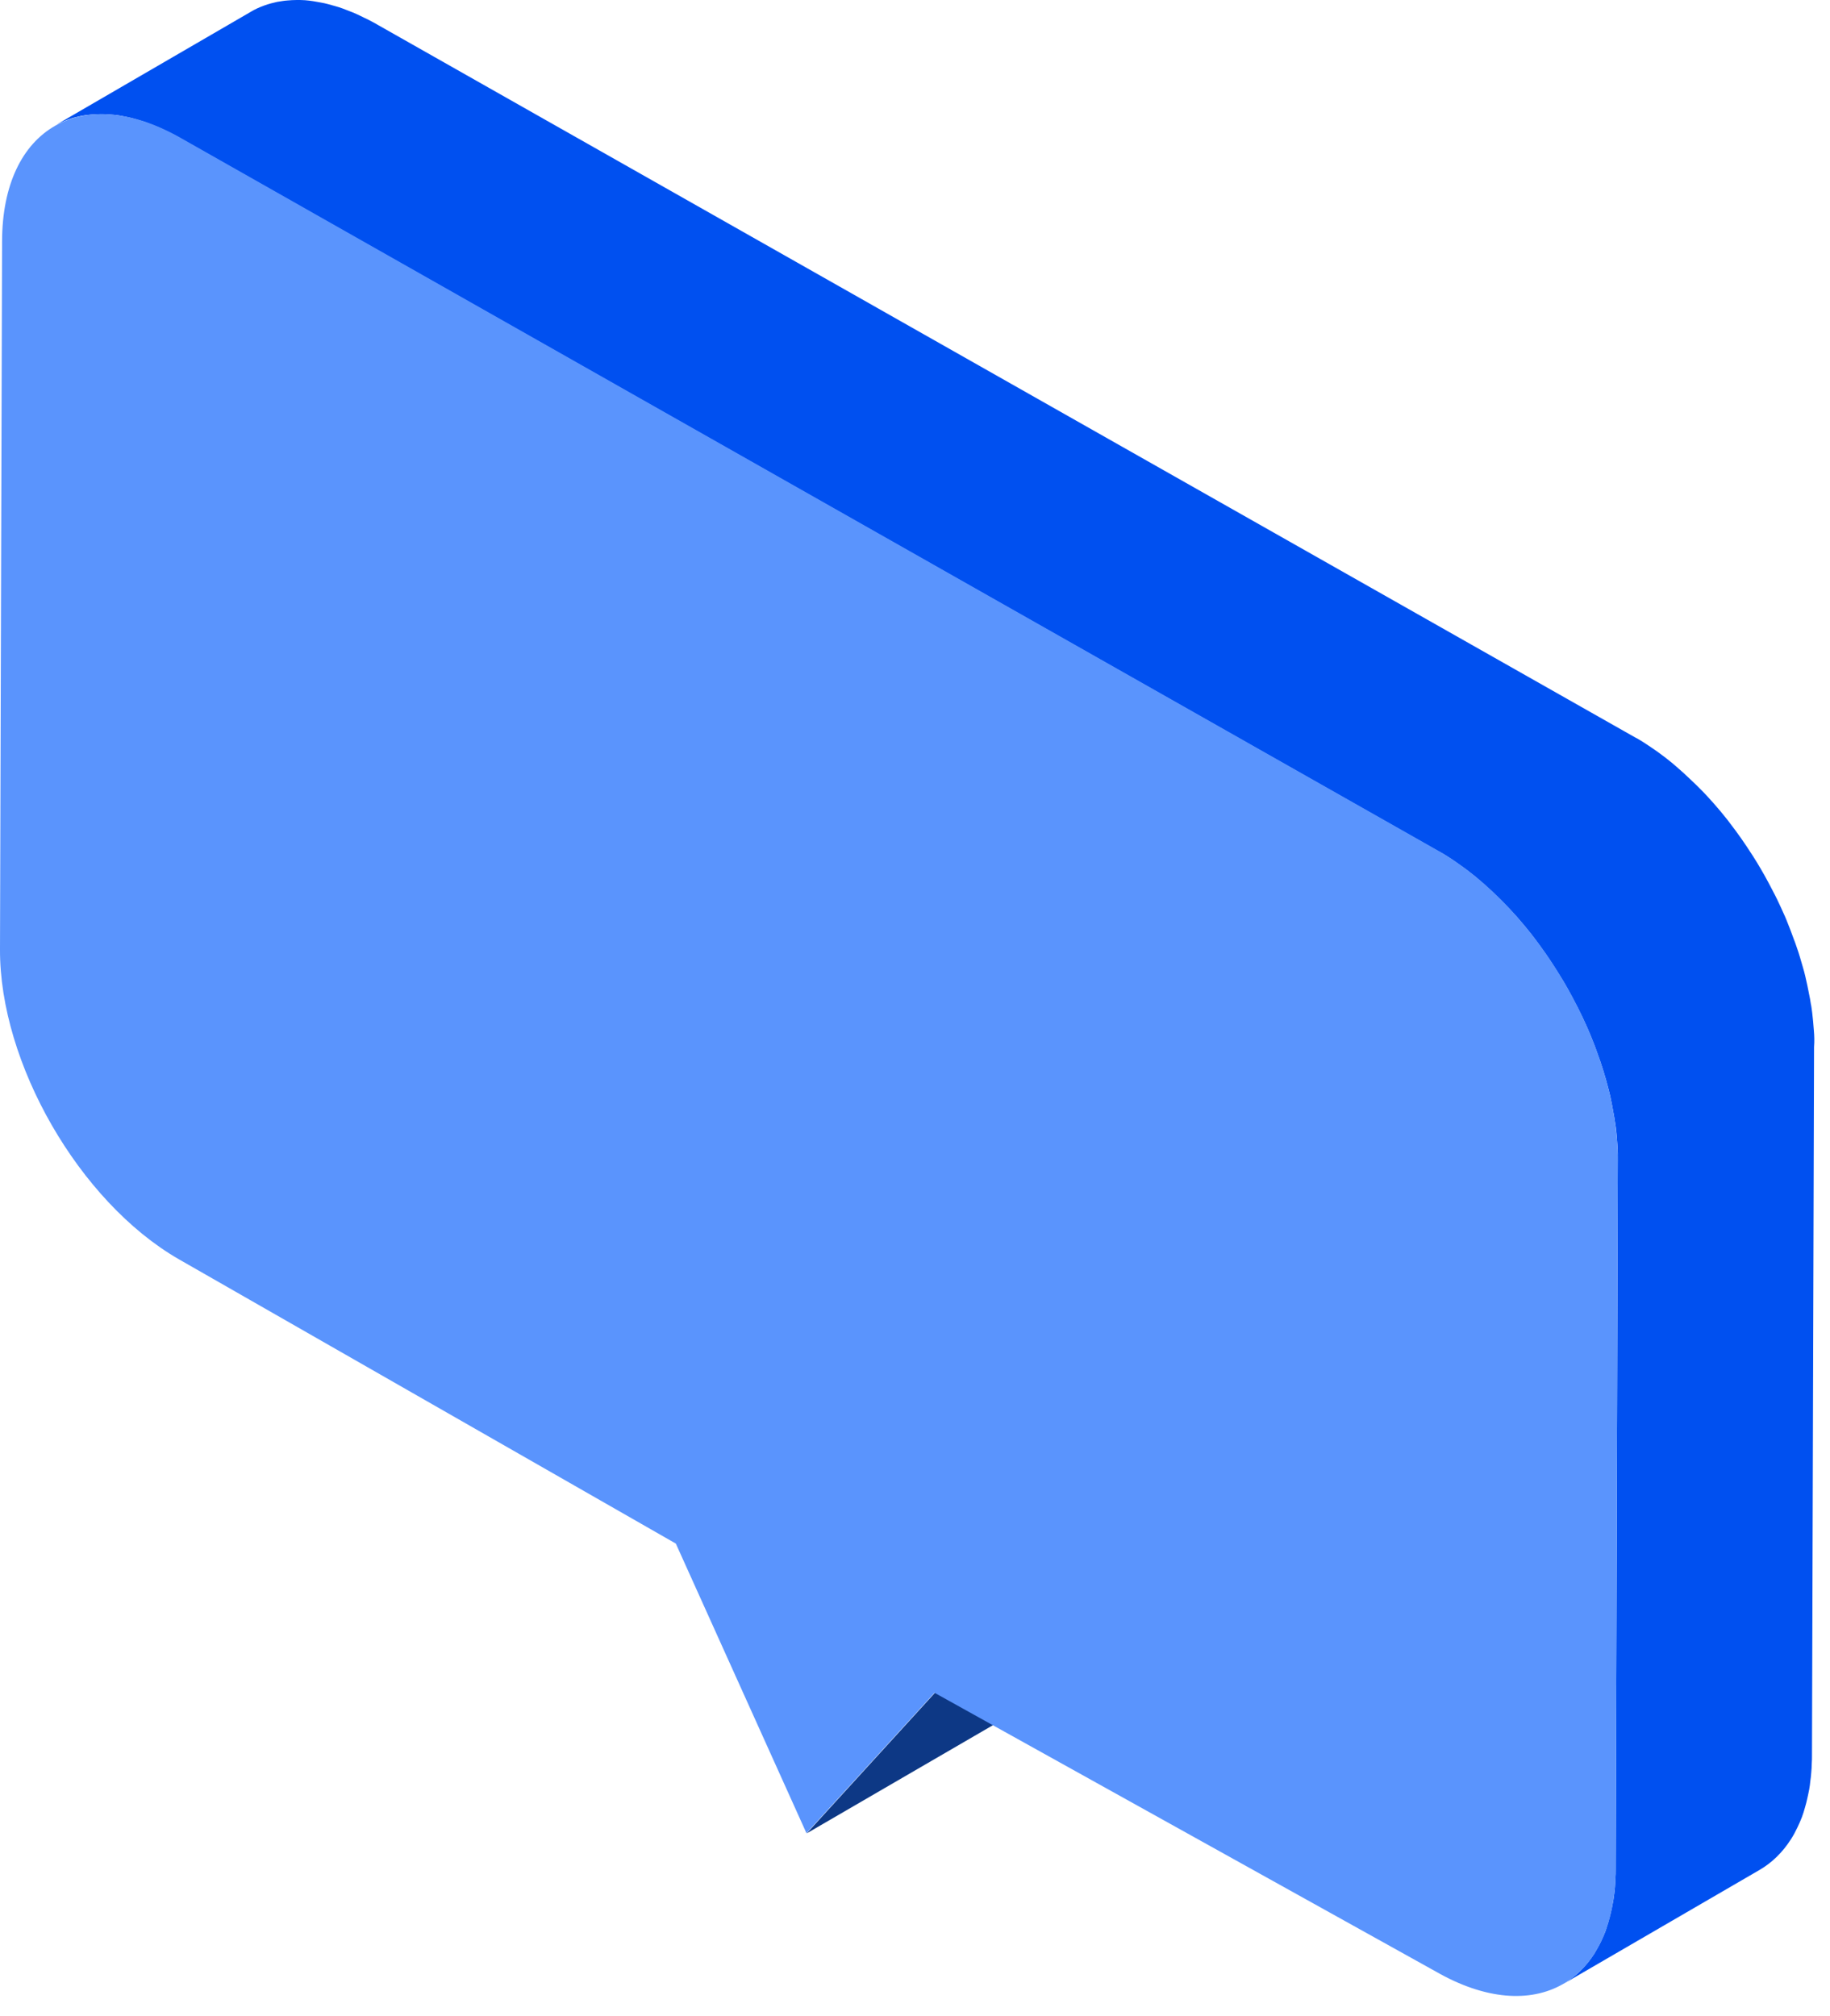 <?xml version="1.0" encoding="UTF-8"?> <svg xmlns="http://www.w3.org/2000/svg" width="59" height="65" viewBox="0 0 59 65" fill="none"> <path d="M26.008 59.107L32.343 55.427L36.472 50.901L30.137 54.581L26.008 59.107Z" fill="#0D3885"></path> <path d="M58.494 33.488C58.494 33.398 58.486 33.301 58.479 33.211C58.471 33.121 58.464 33.024 58.456 32.934C58.449 32.837 58.434 32.747 58.426 32.65C58.411 32.553 58.404 32.456 58.381 32.358C58.366 32.261 58.352 32.164 58.329 32.067C58.307 31.97 58.292 31.865 58.269 31.768C58.247 31.67 58.224 31.566 58.202 31.468C58.179 31.364 58.15 31.266 58.12 31.162C58.09 31.057 58.06 30.96 58.03 30.855C58 30.758 57.97 30.653 57.933 30.556C57.903 30.459 57.865 30.361 57.828 30.264C57.791 30.167 57.761 30.077 57.723 29.98C57.686 29.883 57.648 29.793 57.611 29.696C57.574 29.606 57.536 29.509 57.491 29.419C57.446 29.322 57.409 29.232 57.364 29.142C57.319 29.037 57.267 28.94 57.215 28.835C57.155 28.716 57.095 28.604 57.035 28.491C56.945 28.319 56.848 28.147 56.751 27.983C56.616 27.751 56.467 27.519 56.317 27.294C56.197 27.115 56.078 26.943 55.95 26.771C55.868 26.659 55.778 26.547 55.696 26.434C55.621 26.345 55.547 26.247 55.472 26.158C55.397 26.068 55.322 25.985 55.247 25.896C55.172 25.814 55.098 25.731 55.023 25.649C54.948 25.567 54.866 25.484 54.783 25.402C54.701 25.32 54.619 25.238 54.537 25.163C54.454 25.08 54.365 25.006 54.282 24.923C54.2 24.849 54.11 24.774 54.028 24.699C53.946 24.624 53.856 24.557 53.774 24.489C53.691 24.422 53.609 24.362 53.519 24.295C53.437 24.235 53.355 24.175 53.265 24.116C53.183 24.063 53.1 24.003 53.018 23.951C52.936 23.899 52.854 23.846 52.771 23.801C52.749 23.794 52.734 23.779 52.712 23.771L12.177 0.8C12.118 0.763 12.058 0.733 11.99 0.696C11.908 0.651 11.833 0.613 11.751 0.576C11.669 0.539 11.594 0.501 11.519 0.464C11.444 0.426 11.362 0.396 11.287 0.367C11.205 0.337 11.13 0.307 11.055 0.277C10.981 0.247 10.898 0.224 10.823 0.202C10.741 0.18 10.666 0.157 10.584 0.135C10.502 0.112 10.427 0.097 10.345 0.082C10.263 0.067 10.173 0.052 10.091 0.037C10.001 0.022 9.918 0.015 9.836 0.007C9.746 -1.25533e-06 9.657 0 9.567 0C9.462 0 9.365 0.007 9.268 0.015C9.156 0.022 9.043 0.045 8.939 0.06C8.796 0.09 8.662 0.127 8.535 0.172C8.37 0.232 8.213 0.299 8.071 0.389L1.735 4.069C1.885 3.979 2.042 3.912 2.199 3.852C2.326 3.807 2.461 3.77 2.603 3.74C2.708 3.718 2.82 3.703 2.932 3.695C3.029 3.688 3.127 3.68 3.231 3.68C3.321 3.68 3.411 3.68 3.501 3.688C3.583 3.695 3.673 3.703 3.755 3.71C3.837 3.725 3.92 3.733 4.009 3.755C4.084 3.77 4.166 3.785 4.249 3.807C4.331 3.83 4.406 3.852 4.488 3.875C4.563 3.897 4.645 3.92 4.72 3.949C4.795 3.979 4.877 4.009 4.952 4.039C5.027 4.069 5.109 4.107 5.184 4.136C5.258 4.174 5.341 4.211 5.416 4.249C5.498 4.286 5.573 4.331 5.655 4.368C5.715 4.398 5.775 4.436 5.842 4.473L46.376 27.444C46.398 27.452 46.413 27.467 46.436 27.474C46.518 27.519 46.6 27.571 46.683 27.624C46.765 27.676 46.847 27.728 46.929 27.788C47.012 27.848 47.094 27.908 47.184 27.968C47.266 28.028 47.356 28.095 47.438 28.162C47.528 28.23 47.61 28.297 47.693 28.372C47.782 28.446 47.864 28.521 47.947 28.596C48.029 28.671 48.119 28.753 48.201 28.835C48.283 28.918 48.366 28.992 48.448 29.075C48.53 29.157 48.605 29.239 48.687 29.322C48.762 29.404 48.837 29.486 48.912 29.568C48.986 29.651 49.061 29.741 49.136 29.83C49.211 29.92 49.286 30.01 49.361 30.107C49.45 30.219 49.533 30.331 49.615 30.444C49.742 30.616 49.862 30.788 49.981 30.967C50.131 31.192 50.273 31.424 50.415 31.655C50.512 31.82 50.61 31.992 50.699 32.164C50.759 32.276 50.819 32.396 50.879 32.508C50.931 32.613 50.976 32.71 51.029 32.815C51.073 32.904 51.111 33.002 51.156 33.092C51.193 33.181 51.238 33.279 51.275 33.368C51.313 33.458 51.35 33.555 51.388 33.653C51.425 33.75 51.462 33.84 51.492 33.937C51.53 34.034 51.56 34.131 51.597 34.228C51.627 34.326 51.664 34.43 51.694 34.528C51.724 34.632 51.754 34.73 51.784 34.834C51.814 34.939 51.836 35.036 51.866 35.141C51.889 35.246 51.919 35.343 51.934 35.44C51.956 35.538 51.978 35.642 51.993 35.739C52.008 35.837 52.031 35.934 52.046 36.031C52.061 36.128 52.076 36.226 52.091 36.323C52.106 36.42 52.113 36.51 52.121 36.607C52.128 36.704 52.136 36.794 52.143 36.891C52.151 36.981 52.151 37.078 52.158 37.168C52.158 37.258 52.158 37.34 52.158 37.43L52.091 60.259C52.091 60.266 52.091 60.266 52.091 60.274C52.091 60.371 52.091 60.461 52.083 60.551C52.076 60.64 52.076 60.73 52.068 60.82C52.061 60.917 52.053 61.007 52.038 61.097C52.023 61.194 52.016 61.284 51.993 61.373C51.978 61.471 51.956 61.56 51.934 61.658C51.911 61.755 51.881 61.86 51.859 61.949C51.829 62.054 51.791 62.159 51.762 62.256C51.717 62.368 51.672 62.48 51.62 62.585C51.552 62.727 51.477 62.854 51.403 62.982C51.133 63.401 50.797 63.73 50.4 63.962L56.736 60.281C57.132 60.049 57.469 59.72 57.738 59.301C57.82 59.174 57.888 59.047 57.955 58.905C58.007 58.8 58.052 58.688 58.097 58.576C58.135 58.479 58.164 58.374 58.194 58.269C58.224 58.172 58.247 58.075 58.269 57.977C58.292 57.888 58.307 57.791 58.329 57.693C58.344 57.603 58.359 57.514 58.366 57.416C58.381 57.327 58.389 57.23 58.396 57.14C58.404 57.05 58.411 56.96 58.411 56.87C58.419 56.781 58.419 56.683 58.419 56.594C58.419 56.586 58.419 56.586 58.419 56.579L58.486 33.75C58.494 33.66 58.494 33.578 58.494 33.488Z" fill="#0050F0"></path> <path d="M46.398 27.444C49.585 29.284 52.173 33.765 52.158 37.422L52.091 60.251C52.083 63.917 49.48 65.398 46.286 63.558L30.129 54.574L26 59.099L21.789 49.764L5.76 40.594C2.558 38.746 -0.015 34.273 -5.71677e-05 30.608L0.067 7.779C0.075 4.114 2.67 2.626 5.872 4.473L46.398 27.444Z" fill="#5A94FD"></path> </svg> 